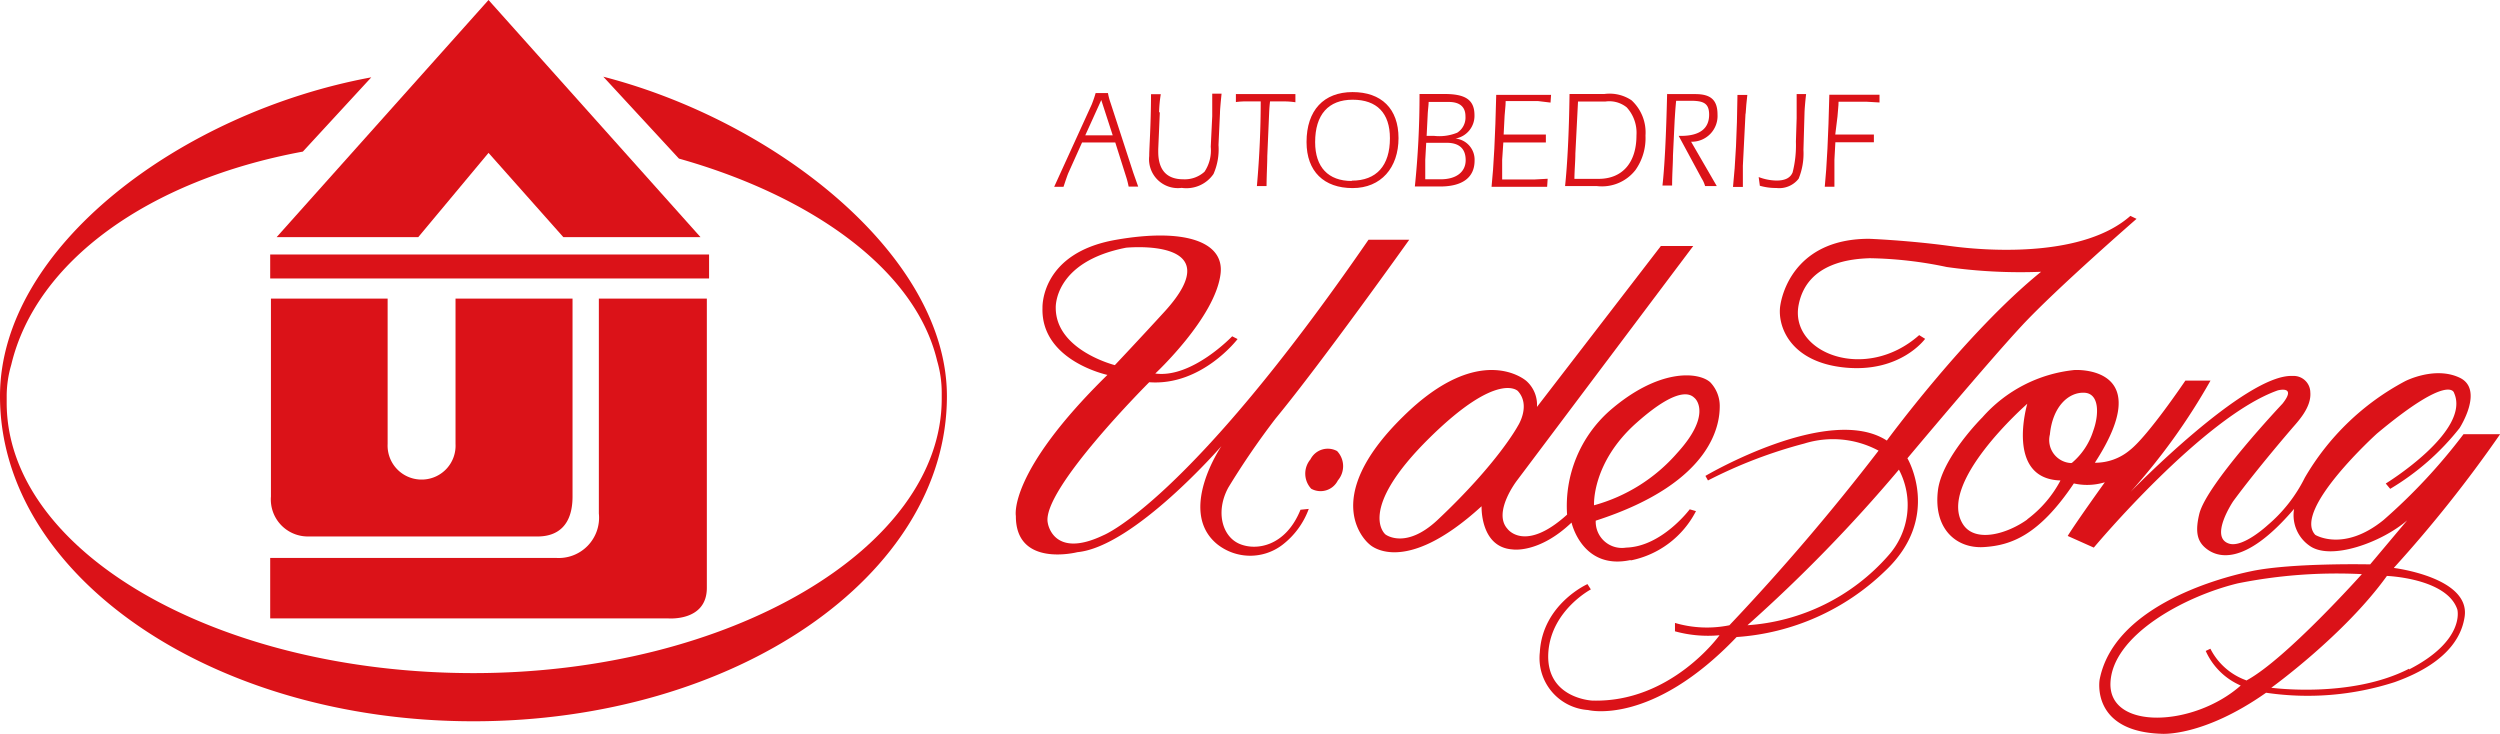 <svg xmlns="http://www.w3.org/2000/svg" xmlns:xlink="http://www.w3.org/1999/xlink" viewBox="0 0 235.66 69.18"><defs><clipPath id="f0641ba9-5616-4e93-9348-e604eef27656" transform="translate(-1 -2.71)"><rect width="242.85" height="77.75" style="fill:none"/></clipPath></defs><g id="f11f6e98-1de0-4d50-8d60-4e4a60a860f6" data-name="Layer 2"><g id="acd4dec4-21c9-4dc1-80b8-f3f2f15b856b" data-name="Laag 1"><g style="clip-path:url(#f0641ba9-5616-4e93-9348-e604eef27656)"><path d="M57.87,9.94,65,17.66C77.29,21.12,87.27,28,89.34,36.73a10.65,10.65,0,0,1,.43,3l0,.26,0,.31c0,14.07-20,25.86-44.14,25.86s-44-11.41-44-25.49v-.57a10.53,10.53,0,0,1,.43-3C4.37,27.36,15,19.69,29.55,17L36,10C18.1,13.31,1,26,1,40.06,1,57,21,70.7,45.63,70.7S90.26,57,90.26,40.06c0-13.21-16.07-25.9-32.39-30.12" transform="translate(-1 -2.71)" style="fill:#db1218"/><rect x="25.47" y="23.99" width="41.37" height="2.26" style="fill:#db1218"/><polygon points="26.08 22.35 39.43 22.35 46.05 14.41 53.1 22.35 66.03 22.35 46.05 0 26.08 22.35" style="fill:#db1218"/><path d="M43.94,30.86v13.7a3.19,3.19,0,0,1-3,3.35h-.4a3.2,3.2,0,0,1-3-3.35V30.86h-11V49.51A3.49,3.49,0,0,0,30,53.28H51.67c1.91,0,3.3-1.05,3.3-3.77V30.86Z" transform="translate(-1 -2.71)" style="fill:#db1218"/><path d="M57.45,30.86V51.11a3.8,3.8,0,0,1-4.06,4.19H26.47V61H63.93s3.7.35,3.7-2.88V30.86Z" transform="translate(-1 -2.71)" style="fill:#db1218"/><path d="M103.91,12.56a11.41,11.41,0,0,0,.37-1.08h1.16a5.79,5.79,0,0,0,.25.94L107.83,19l.46,1.3h-.9a8.06,8.06,0,0,0-.26-1l-1-3.16H103l-1.29,2.87c-.08.18-.23.62-.46,1.31h-.88Zm-.61,2.91h2.59l-1.08-3.33Z" transform="translate(-1 -2.71)" style="fill:#db1218"/><path d="M110.33,13.29l-.15,3.48V17c0,1.74.8,2.61,2.36,2.61a2.77,2.77,0,0,0,2-.71,3.62,3.62,0,0,0,.59-2.35l.14-2.89c0-.48,0-1,0-1.52v-.6h.88Q116,13,116,13.38l-.14,3a5.76,5.76,0,0,1-.47,2.73,3.1,3.1,0,0,1-3,1.31,2.72,2.72,0,0,1-3.06-3c0-.82.16-2.76.17-5.83h.92a12.44,12.44,0,0,0-.16,1.71" transform="translate(-1 -2.71)" style="fill:#db1218"/><path d="M119.89,12.27H118.5a6.61,6.61,0,0,0-1,.06l0-.75h5.61v.77a6.85,6.85,0,0,0-1-.08h-1.39c-.07.56-.08,1-.1,1.41l-.16,3.75c0,.72-.06,1.65-.07,2.82h-.91c.25-2.82.36-5.49.36-8" transform="translate(-1 -2.71)" style="fill:#db1218"/><path d="M124.16,16.1c0-3,1.63-4.71,4.34-4.71s4.33,1.56,4.33,4.34-1.64,4.71-4.33,4.71-4.34-1.56-4.34-4.34m4.26,3.64c2.34,0,3.6-1.42,3.6-4,0-2.36-1.22-3.63-3.51-3.63s-3.54,1.4-3.54,4c0,2.36,1.24,3.66,3.45,3.66" transform="translate(-1 -2.71)" style="fill:#db1218"/><path d="M134.81,11.57h2.34c1.89,0,2.84.48,2.84,2a2.17,2.17,0,0,1-1.79,2.2,2,2,0,0,1,1.8,2.08c0,1.56-1.1,2.44-3.25,2.44h-2.38a83.76,83.76,0,0,0,.44-8.68m2,8c1.5,0,2.35-.72,2.35-1.8s-.6-1.64-1.8-1.64h-1.92l-.09,1.61c0,.2,0,.82,0,1.83Zm-1.14-7.33c0,.35-.07.77-.09,1.24l-.1,2h.72a4.46,4.46,0,0,0,2.16-.3,1.69,1.69,0,0,0,.78-1.55c0-.89-.54-1.35-1.58-1.35h-1.89Z" transform="translate(-1 -2.71)" style="fill:#db1218"/><path d="M145.07,15.39c.19,0,.75,0,1.65,0l0,.75-1.62,0h-2.39l-.11,1.64c0,.43,0,1.05,0,1.85h3l1.29-.07-.05.76H141.6c.2-1.89.35-4.77.44-8.67h5.17l-.05.73L146,12.24h-3.07c0,.49-.08.95-.1,1.38l-.09,1.77Z" transform="translate(-1 -2.71)" style="fill:#db1218"/><path d="M149,11.57h3.24a3.71,3.71,0,0,1,2.55.59,4.12,4.12,0,0,1,1.32,3.33,5.21,5.21,0,0,1-.94,3.24,4,4,0,0,1-3.64,1.52h-3c.21-2,.37-4.9.42-8.68m2.74,8c2.23,0,3.57-1.51,3.57-4.1a3.55,3.55,0,0,0-.92-2.64,2.62,2.62,0,0,0-2-.55h-2.59l-.25,4.91c0,.7-.08,1.5-.09,2.38Z" transform="translate(-1 -2.71)" style="fill:#db1218"/><path d="M158.13,11.58h2.68c1.41,0,2.09.52,2.09,1.92a2.43,2.43,0,0,1-2.49,2.57l2.42,4.18h-1.1a2.78,2.78,0,0,0-.33-.73l-2.16-4h.2c1.77,0,2.67-.68,2.67-2,0-1.09-.55-1.31-1.75-1.31H159c-.08.79-.11,1.4-.14,1.82l-.16,3.35c0,.78-.08,1.72-.08,2.82h-.91q.3-2.62.44-8.67" transform="translate(-1 -2.71)" style="fill:#db1218"/><path d="M165.54,13.38l-.25,4.95c0,.24,0,.56,0,1s0,.61,0,1h-.93c.23-2.18.38-5.07.42-8.67h.93c-.07.62-.13,1.22-.16,1.8" transform="translate(-1 -2.71)" style="fill:#db1218"/><path d="M168.45,19.73c.81,0,1.31-.24,1.53-.77a10.41,10.41,0,0,0,.31-2.89l.07-2.22c0-.42,0-1.18,0-2.27h.89c-.09.8-.14,1.41-.15,1.79L171,16.84a6.32,6.32,0,0,1-.45,2.71,2.31,2.31,0,0,1-2.1.88,5.44,5.44,0,0,1-1.56-.21l-.11-.82a4.92,4.92,0,0,0,1.69.33" transform="translate(-1 -2.71)" style="fill:#db1218"/><path d="M176,15.39c.19,0,.74,0,1.64,0l0,.73-1.63,0h-2l-.09,1.65c0,.47,0,1.32,0,2.54h-.91c.19-1.89.34-4.77.43-8.67h4.73l0,.73-1.21-.07h-2.65c0,.41-.07.87-.1,1.38L174,15.39Z" transform="translate(-1 -2.71)" style="fill:#db1218"/><path d="M109.9,37.92c3.46.47,7.25-3.51,7.25-3.51l.51.26s-3.38,4.44-8.33,4.07c0,0-10.23,10.21-9.56,13.27,0,0,.48,3.43,5.23,1.16,0,0,7.93-3.08,25-27.86h3.84s-8.23,11.56-12.62,16.88a73.66,73.66,0,0,0-4.44,6.49c-1.21,2.24-.58,4.55,1,5.27s4.4.3,5.81-3.19l.78-.08a7.52,7.52,0,0,1-2.5,3.4,5,5,0,0,1-6.13-.07c-3.8-3.11.4-9.25.4-9.25s-8.24,9.49-13.58,10c0,0-5.82,1.5-5.8-3.41,0,0-.79-4.07,8.63-13.3,0,0-6.28-1.33-6.12-6.32,0,0-.23-5.16,6.9-6.41,6.55-1.15,10.22.2,9.89,3.16-.47,4.15-6.17,9.45-6.17,9.45m.91-5.87c6.36-7-3.65-6-3.65-6-6.86,1.34-6.63,5.67-6.63,5.67,0,4,5.57,5.4,5.57,5.4s2.4-2.54,4.71-5.07" transform="translate(-1 -2.71)" style="fill:#db1218"/><path d="M127.11,48a1.82,1.82,0,0,1-2.51.78,2.09,2.09,0,0,1-.07-2.77,1.83,1.83,0,0,1,2.51-.78,2.07,2.07,0,0,1,.07,2.77" transform="translate(-1 -2.71)" style="fill:#db1218"/><path d="M136.47,51.76c-3,2.78-4.87,1.33-4.87,1.33s-2.82-2.25,4.2-9.15c6.43-6.32,8.28-4.37,8.28-4.37,1.25,1.37,0,3.29,0,3.29s-1.88,3.52-7.61,8.9m18.24,3.78a8.87,8.87,0,0,0,6.16-4.65l-.59-.17s-2.63,3.52-6,3.61a2.47,2.47,0,0,1-2.86-2.54c11.34-3.66,11.69-9.4,11.69-10.8a3.23,3.23,0,0,0-.9-2.25c-1.13-1-4.87-1.32-9.49,2.7a12,12,0,0,0-4,9.78c-4,3.62-5.62,1.34-5.62,1.34C141.68,51,144,48,144,48l16.61-22.1h-3.05L145.88,41.07a3,3,0,0,0-1-2.45s-4.29-3.85-11.58,3.32C125.05,50,130.07,54,130.07,54s3.14,3.24,10.59-3.57c0,0-.15,3.86,2.91,4.07,0,0,2.47.42,5.57-2.53,0,0,1,4.52,5.57,3.53m-3.45-5.16s-.24-4,4-7.77,5.25-2.54,5.49-2.33,1.48,1.75-1.66,5.18a16,16,0,0,1-7.83,4.92" transform="translate(-1 -2.71)" style="fill:#db1218"/><path d="M180.8,45.91s3.29,5.55-2.1,10.62a22.28,22.28,0,0,1-14,6.23c-8.05,8.43-14,6.88-14,6.88a4.91,4.91,0,0,1-4.55-5.44c.25-4.54,4.49-6.43,4.49-6.43l.32.5s-3.67,1.94-4,5.83c-.36,4.45,4.13,4.65,4.13,4.65,7.43.22,12-6.16,12-6.16a11.71,11.71,0,0,1-4.2-.37l0-.79a10.65,10.65,0,0,0,5.13.22,209.93,209.93,0,0,0,14.06-16.46,9.08,9.08,0,0,0-7-.67A44.59,44.59,0,0,0,162,48l-.24-.43s11.64-6.87,17.1-3.33c0,0,7.48-10.2,14.54-15.91a49.51,49.51,0,0,1-8.89-.45,37.58,37.58,0,0,0-7.27-.83c-1.47.06-5.92.28-6.7,4.44-.83,4.49,6.3,7.3,11.37,2.81l.56.35s-2.31,3.21-7.53,2.71-6.43-3.94-6.12-5.87,2-6.27,8.36-6.27c0,0,3.67.14,7.64.68s12.66,1,17-2.84l.58.28s-7.58,6.59-10.83,10.09S180.8,45.91,180.8,45.91M165.68,61.65A19.41,19.41,0,0,0,179,55.08a7.14,7.14,0,0,0,1-8.1,142.89,142.89,0,0,1-14.28,14.67" transform="translate(-1 -2.71)" style="fill:#db1218"/><path d="M226.67,56.22a122.33,122.33,0,0,0,10-12.58h-3.45a53.88,53.88,0,0,1-7.54,8.09c-3.76,3.05-6.43,1.4-6.43,1.4-2.2-2.31,5.81-9.55,5.81-9.55,6.91-5.77,7.27-3.83,7.27-3.83,1.62,3.6-6.44,8.54-6.44,8.54l.42.5a23.81,23.81,0,0,0,6.54-5.73s2.35-3.64,0-4.75-5.13.33-5.13.33a23.9,23.9,0,0,0-9.46,9.1,14,14,0,0,1-3.51,4.48s-2.29,2.13-3.61,1.74c-1.93-.58.37-4,.37-4,2.25-3.06,5.5-6.82,5.5-6.82.55-.65,1.89-2,1.77-3.44a1.57,1.57,0,0,0-1.67-1.55c-4.45-.22-15.28,10.93-15.28,10.93a58.87,58.87,0,0,0,7.54-10.49H207s-3.51,5.21-5.23,6.55a5.07,5.07,0,0,1-3.3,1.19c6-9.24-1.93-8.74-1.93-8.74a13.37,13.37,0,0,0-8.68,4.47S184,45.9,183.67,49c-.41,3.61,1.78,5.44,4.34,5.28s5.19-1.1,8.48-6a5.68,5.68,0,0,0,2.92-.11s-2.71,3.77-3.5,5.06l2.46,1.1S208.67,42,215.71,39.51c0,0,1.85-.5.44,1.26,0,0-7.18,7.6-7.84,10.4-.37,1.56-.21,2.42.44,3.06,1.12,1.08,3.76,2,8.5-3.55a3.51,3.51,0,0,0,1.48,3.49c2,1.41,6.79-.34,9.18-2.41l-3.49,4.15s-7.3-.16-11.14.63-13.07,3.58-14.36,10.23c0,0-.87,4.9,5.84,5.11,0,0,3.89.32,9.85-3.87a26.71,26.71,0,0,0,12.12-1c5.62-2,6.39-4.91,6.59-6.12.61-3.75-6.65-4.64-6.65-4.64M192.1,51.68c-1.9,1.36-4.82,2.19-6,.54-2.69-3.86,6-11.45,6-11.45S190,47.85,195.23,48a10.91,10.91,0,0,1-3.13,3.66m4.13-5.3a2.17,2.17,0,0,1-2-2.69c.26-2.66,1.77-4,3.24-3.94s1.39,2.13.84,3.61a6.51,6.51,0,0,1-2,3M212.8,66.86a6.08,6.08,0,0,1-3.44-3l-.44.21a6.38,6.38,0,0,0,3.3,3.26c-4.45,3.93-12.43,4.22-12.28-.23s6.86-8.15,12-9.4a47.32,47.32,0,0,1,11.7-.87s-7.15,8-10.84,10m15.3-1.09c-5.49,2.83-13,1.8-13,1.8S222,62.57,226,57c0,0,5.66.21,6.64,3.17,0,0,.78,2.91-4.56,5.65" transform="translate(-1 -2.71)" style="fill:#db1218"/></g></g></g></svg>